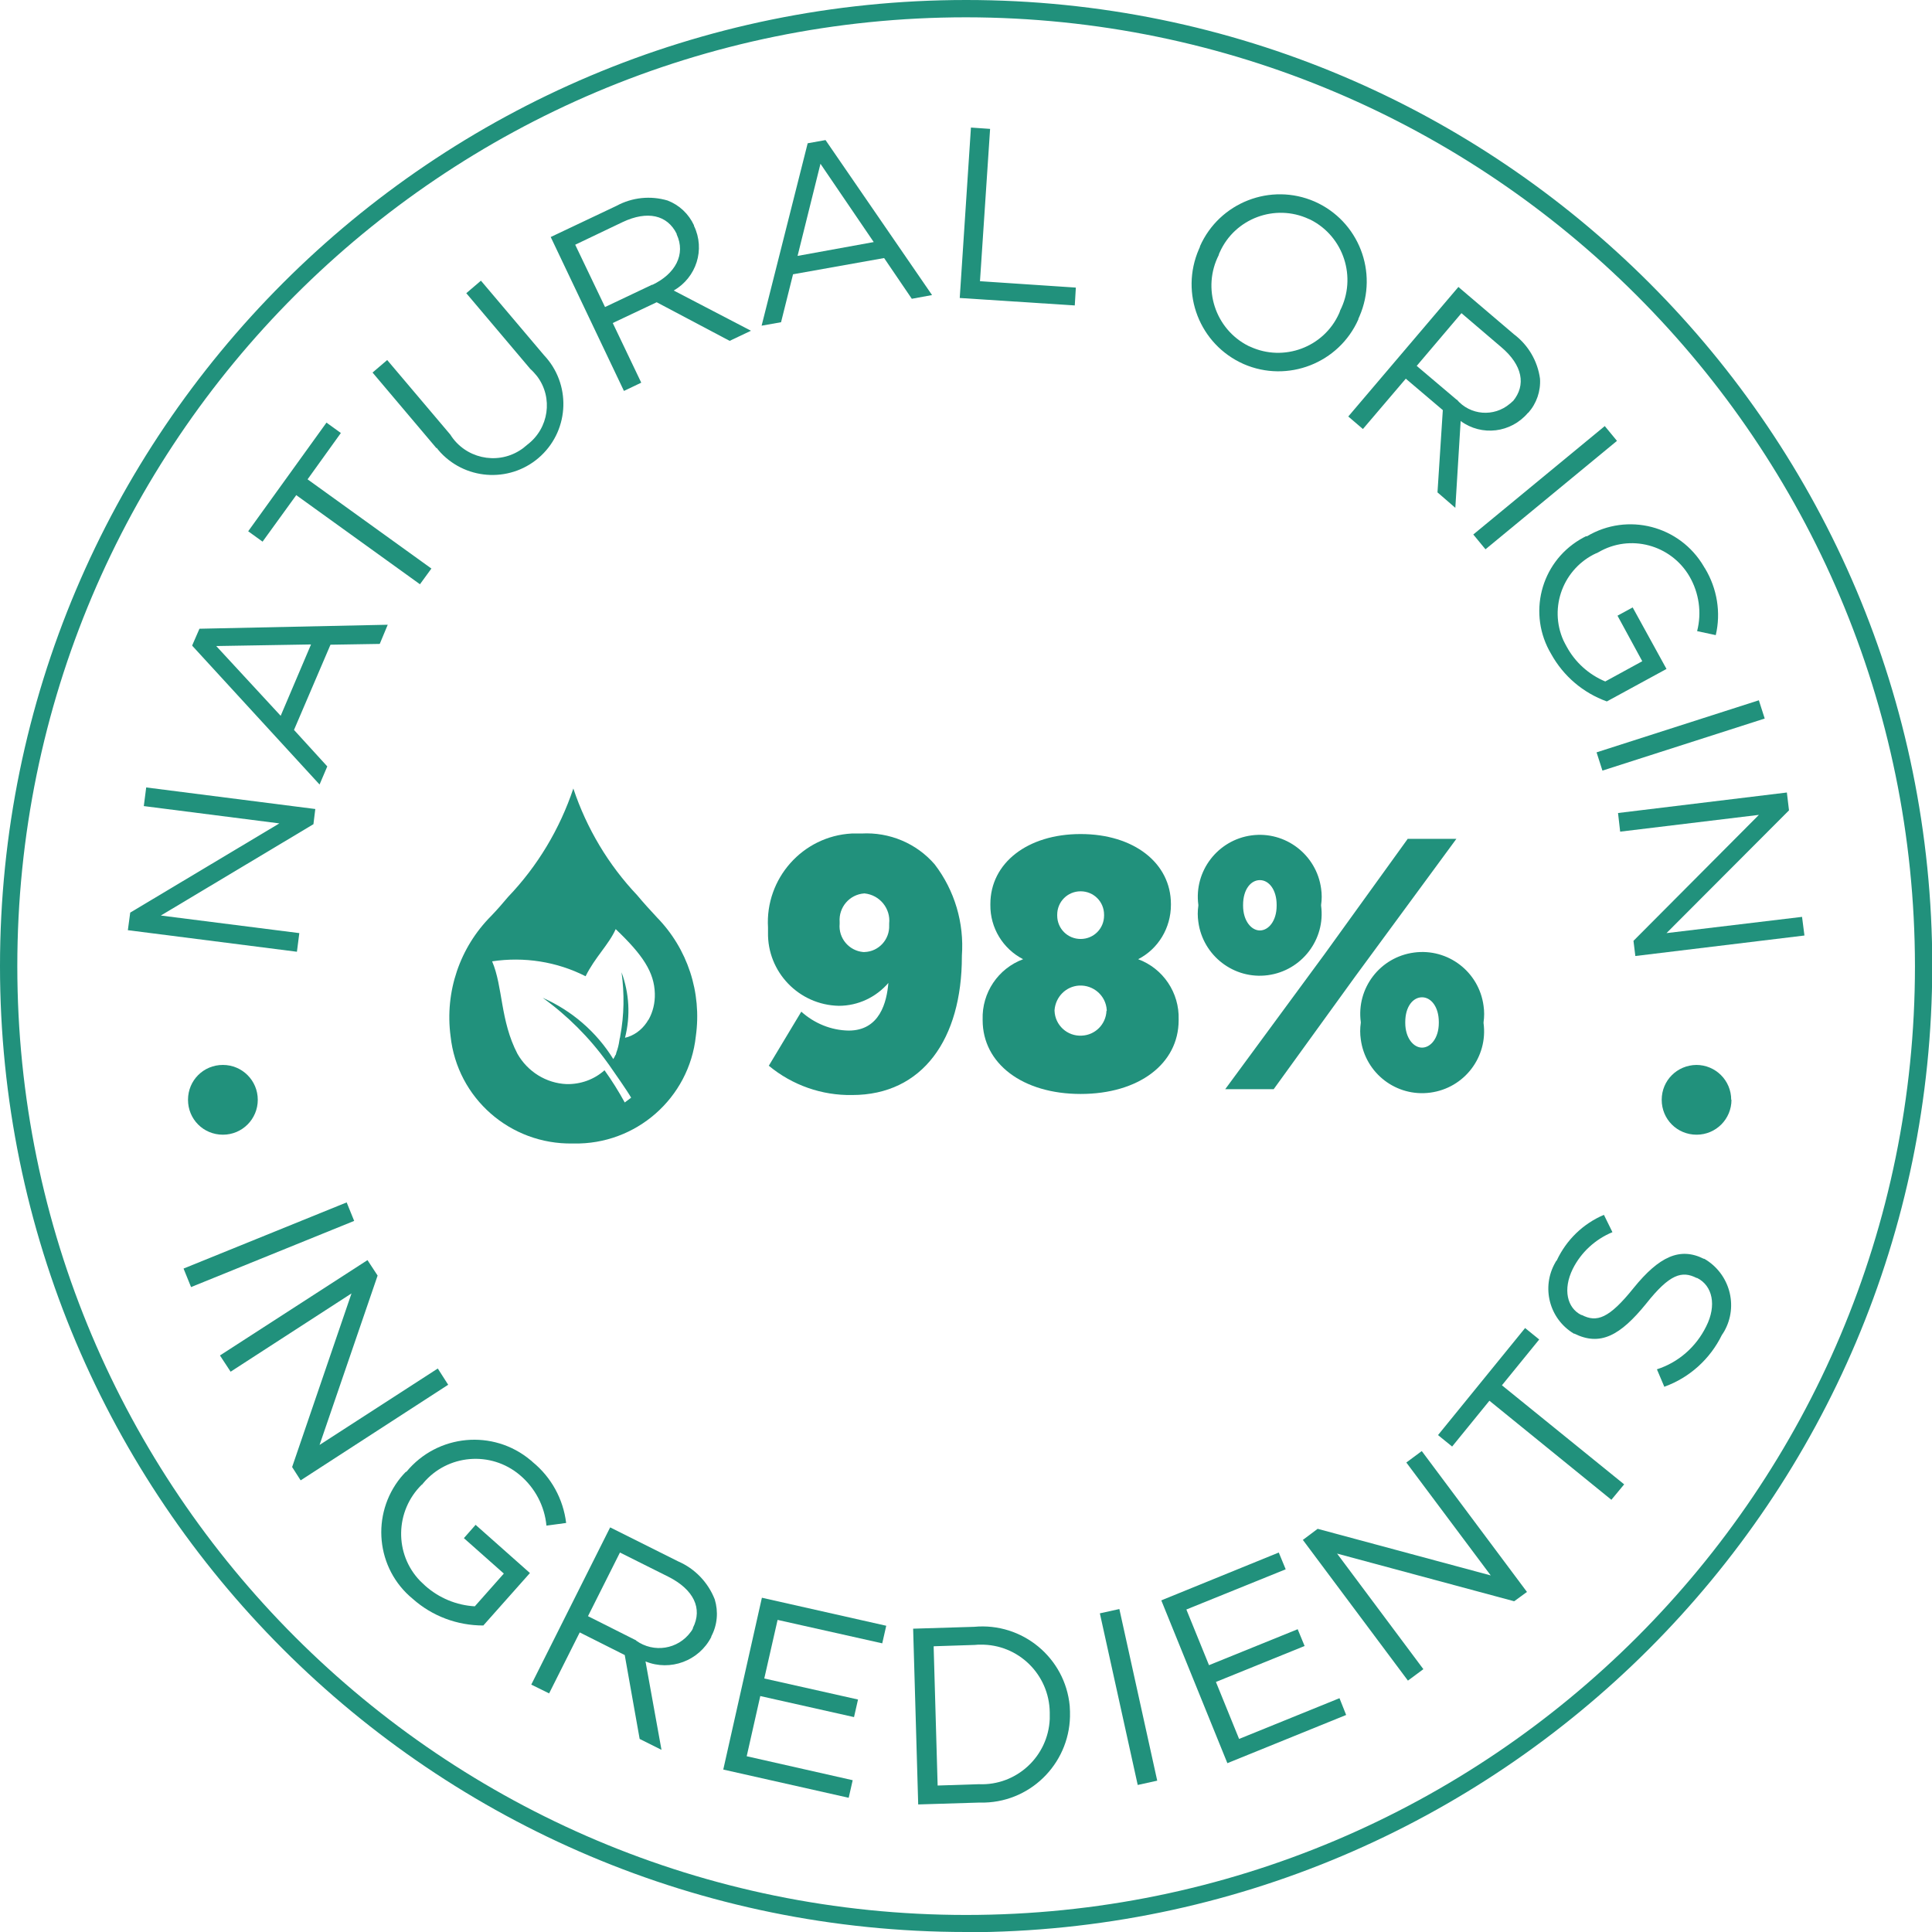 <?xml version="1.0" encoding="UTF-8"?>
<svg id="Layer_2" data-name="Layer 2" xmlns="http://www.w3.org/2000/svg" xmlns:xlink="http://www.w3.org/1999/xlink" viewBox="0 0 72.55 72.55">
  <defs>
    <style>
      .cls-1 {
        clip-path: url(#clippath);
      }

      .cls-2 {
        fill: none;
      }

      .cls-2, .cls-3 {
        stroke-width: 0px;
      }

      .cls-3 {
        fill: #21917c;
      }
    </style>
    <clipPath id="clippath">
      <rect class="cls-2" width="72.55" height="72.55"/>
    </clipPath>
  </defs>
  <g id="Layer_1-2" data-name="Layer 1">
    <g class="cls-1">
      <g id="Group_29" data-name="Group 29">
        <path id="Path_159" data-name="Path 159" class="cls-3" d="M36.28,72.55C16.24,72.55,0,56.31,0,36.28S16.24,0,36.28,0s36.28,16.24,36.28,36.28c-.02,20.03-16.25,36.25-36.28,36.28M36.28.65C16.6.65.65,16.6.65,36.28s15.95,35.63,35.63,35.63,35.63-15.95,35.63-35.63c-.02-19.67-15.96-35.61-35.63-35.63"/>
        <rect id="Rectangle_50" data-name="Rectangle 50" class="cls-3" x="6.79" y="46.37" width="6.61" height=".75" transform="translate(-16.83 7.22) rotate(-22.08)"/>
        <path id="Path_160" data-name="Path 160" class="cls-3" d="M13.8,47.32l.38.58-2.18,6.36,4.44-2.87.39.61-5.54,3.59-.32-.5,2.23-6.52-4.54,2.94-.4-.61,5.54-3.58Z"/>
        <path id="Path_161" data-name="Path 161" class="cls-3" d="M15.25,55.27h.01c1.17-1.42,3.26-1.61,4.66-.44.03.02.05.04.08.07.7.57,1.15,1.39,1.26,2.29l-.74.1c-.07-.74-.43-1.42-1-1.9-1.09-.92-2.72-.78-3.63.31-.01.02-.03.03-.04.05h-.01c-1.01.99-1.04,2.61-.06,3.62.06.06.13.12.19.18.52.46,1.17.73,1.86.77l1.09-1.23-1.5-1.33.44-.5,2.04,1.81-1.75,1.97c-.98,0-1.92-.35-2.65-1-1.38-1.13-1.58-3.17-.45-4.56.06-.07.12-.14.19-.21"/>
        <path id="Path_162" data-name="Path 162" class="cls-3" d="M22.92,57.36l2.54,1.27c.63.27,1.13.79,1.38,1.43.14.46.1.96-.13,1.39v.02c-.46.9-1.54,1.3-2.47.92l.6,3.32-.82-.41-.56-3.15-1.69-.85-1.15,2.29-.67-.33,2.96-5.9ZM23.89,61.61c.66.47,1.57.33,2.05-.33.03-.04.06-.08.08-.13v-.02c.37-.73.03-1.44-.92-1.92l-1.82-.91-1.2,2.39,1.81.91Z"/>
        <path id="Path_163" data-name="Path 163" class="cls-3" d="M28.62,60l4.66,1.05-.15.66-3.93-.88-.5,2.2,3.52.79-.15.66-3.52-.79-.51,2.26,3.98.9-.15.66-4.71-1.06,1.45-6.45Z"/>
        <path id="Path_164" data-name="Path 164" class="cls-3" d="M34.29,61.16l2.29-.07c1.81-.17,3.42,1.16,3.59,2.97,0,.07.01.14.01.21v.02c.05,1.82-1.38,3.35-3.21,3.4-.07,0-.14,0-.2,0l-2.29.07-.19-6.6ZM35.06,61.83l.15,5.22,1.55-.05c1.41.06,2.6-1.04,2.66-2.45,0-.08,0-.15,0-.23v-.02c-.02-1.42-1.18-2.56-2.6-2.54-.07,0-.14,0-.21.01l-1.54.05Z"/>
        <rect id="Rectangle_51" data-name="Rectangle 51" class="cls-3" x="42" y="60.43" width=".75" height="6.6" transform="translate(-12.73 10.62) rotate(-12.44)"/>
        <path id="Path_165" data-name="Path 165" class="cls-3" d="M43.6,60.1l4.42-1.8.26.63-3.73,1.51.85,2.09,3.33-1.35.26.63-3.33,1.35.87,2.14,3.77-1.53.25.63-4.46,1.81-2.48-6.11Z"/>
        <path id="Path_166" data-name="Path 166" class="cls-3" d="M48.92,57.83l.56-.42,6.5,1.75-3.17-4.24.58-.43,3.95,5.29-.48.35-6.65-1.79,3.24,4.34-.58.43-3.95-5.29Z"/>
        <path id="Path_167" data-name="Path 167" class="cls-3" d="M55.93,52.6l-1.4,1.72-.53-.43,3.27-4.02.53.43-1.4,1.72,4.59,3.72-.48.58-4.58-3.72Z"/>
        <path id="Path_168" data-name="Path 168" class="cls-3" d="M62.5,52.08l-.28-.66c.81-.26,1.47-.84,1.85-1.61.4-.79.24-1.53-.34-1.82h-.02c-.55-.28-1.01-.15-1.89.96-.98,1.21-1.73,1.61-2.7,1.13h-.02c-.93-.56-1.23-1.75-.69-2.68.01-.03.03-.05.05-.07.36-.77.99-1.38,1.77-1.71l.32.65c-.65.27-1.18.76-1.49,1.38-.38.77-.21,1.47.32,1.73h.02c.56.29,1.02.14,1.95-1.02.95-1.17,1.73-1.54,2.63-1.09h.02c.95.55,1.29,1.76.75,2.72-.03.05-.06.1-.09.14-.44.9-1.21,1.6-2.15,1.94"/>
        <path id="Path_169" data-name="Path 169" class="cls-3" d="M4.8,34.94l.09-.67,5.6-3.35-5.09-.65.09-.7,6.35.81-.07.57-5.73,3.43,5.2.66-.09.7-6.35-.81Z"/>
        <path id="Path_170" data-name="Path 170" class="cls-3" d="M7.22,24.23l.27-.62,7.07-.15-.3.72-1.85.03-1.37,3.2,1.25,1.37-.29.68-4.78-5.21ZM11.69,24.2l-3.57.06,2.42,2.62,1.14-2.68Z"/>
        <path id="Path_171" data-name="Path 171" class="cls-3" d="M11.12,18.6l-1.26,1.74-.54-.39,2.94-4.08.54.39-1.25,1.74,4.65,3.35-.43.59-4.65-3.35Z"/>
        <path id="Path_172" data-name="Path 172" class="cls-3" d="M16.39,16.83l-2.4-2.84.55-.47,2.37,2.8c.55.88,1.72,1.15,2.6.6.1-.06.2-.14.29-.22.81-.61.98-1.76.37-2.57-.08-.1-.17-.2-.26-.28l-2.4-2.84.55-.47,2.37,2.8c1.01,1.07.96,2.76-.11,3.77-1.07,1.01-2.76.96-3.77-.11-.05-.06-.11-.12-.15-.18"/>
        <path id="Path_173" data-name="Path 173" class="cls-3" d="M20.66,8.91l2.49-1.18c.59-.32,1.28-.39,1.92-.2.44.17.79.5.99.93v.02c.43.89.09,1.94-.76,2.43l2.9,1.51-.8.38-2.74-1.45-1.65.78,1.07,2.24-.65.31-2.75-5.78ZM24.49,10.7c.87-.41,1.27-1.15.92-1.9v-.02c-.35-.71-1.1-.88-2.03-.44l-1.78.85,1.12,2.34,1.77-.84Z"/>
        <path id="Path_174" data-name="Path 174" class="cls-3" d="M30.33,5.38l.67-.12,4,5.82-.76.14-1.04-1.53-3.42.61-.45,1.8-.73.13,1.73-6.85ZM32.81,9.09l-2-2.94-.86,3.46,2.86-.52Z"/>
        <path id="Path_175" data-name="Path 175" class="cls-3" d="M36.46,4.79l.72.05-.38,5.72,3.6.24-.04.67-4.32-.28.42-6.39Z"/>
        <path id="Path_176" data-name="Path 176" class="cls-3" d="M45.06,9.27v-.02c.73-1.65,2.66-2.4,4.31-1.68,1.65.73,2.4,2.65,1.68,4.31-.01.03-.03.06-.04.09v.02c-.73,1.65-2.66,2.4-4.31,1.68-1.65-.73-2.4-2.65-1.68-4.31.01-.03.03-.06.04-.09M50.32,11.69v-.02c.64-1.25.14-2.79-1.11-3.42-.02-.01-.05-.02-.07-.03-1.26-.58-2.76-.02-3.33,1.24-.01.03-.03.06-.04.09v.02c-.64,1.25-.14,2.79,1.11,3.42.02.01.05.02.07.03,1.26.58,2.76.02,3.33-1.24.01-.03.03-.06.04-.1"/>
        <path id="Path_177" data-name="Path 177" class="cls-3" d="M54.77,10.78l2.09,1.78c.53.4.88,1,.97,1.66.03.47-.13.93-.44,1.28h-.01c-.64.76-1.74.89-2.53.31l-.2,3.26-.67-.58.2-3.09-1.39-1.18-1.61,1.89-.55-.47,4.14-4.87ZM54.7,15c.51.6,1.4.67,2,.16.04-.03.07-.06.1-.09h.01c.51-.61.36-1.36-.43-2.03l-1.5-1.28-1.68,1.98,1.5,1.27Z"/>
        <rect id="Rectangle_52" data-name="Rectangle 52" class="cls-3" x="54.82" y="17.95" width="6.4" height=".72" transform="translate(1.61 41.1) rotate(-39.51)"/>
        <path id="Path_178" data-name="Path 178" class="cls-3" d="M59.57,20.14h.02c1.53-.91,3.49-.4,4.39,1.13.02.03.03.06.05.08.45.75.6,1.65.4,2.5l-.7-.15c.18-.7.07-1.44-.29-2.06-.7-1.19-2.23-1.6-3.42-.9-.02,0-.03.02-.05.03h-.02c-1.24.57-1.8,2.03-1.24,3.28.04.08.08.16.12.23.32.59.83,1.05,1.45,1.31l1.39-.76-.93-1.71.57-.31,1.27,2.31-2.24,1.22c-.89-.32-1.63-.95-2.09-1.78-.89-1.49-.41-3.41,1.08-4.3.08-.05.16-.09.24-.13"/>
        <rect id="Rectangle_53" data-name="Rectangle 53" class="cls-3" x="59.91" y="27.26" width="6.4" height=".72" transform="translate(-5.42 20.6) rotate(-17.79)"/>
        <path id="Path_179" data-name="Path 179" class="cls-3" d="M67.1,29.76l.08.67-4.6,4.61,5.09-.61.09.7-6.35.77-.07-.57,4.71-4.73-5.21.63-.08-.7,6.34-.77Z"/>
        <path id="Path_180" data-name="Path 180" class="cls-3" d="M9.68,41.3c0,.72-.58,1.31-1.31,1.31s-1.31-.58-1.31-1.31.58-1.31,1.31-1.31h0c.72,0,1.31.58,1.31,1.31"/>
        <path id="Path_181" data-name="Path 181" class="cls-3" d="M65.02,41.3c0,.72-.58,1.31-1.31,1.31s-1.31-.58-1.31-1.31.58-1.3,1.3-1.31c.72,0,1.31.58,1.31,1.31"/>
        <path id="Path_182" data-name="Path 182" class="cls-3" d="M33.37,36.9c-.47.55-1.15.87-1.87.87-1.5-.03-2.69-1.27-2.66-2.76,0-.05,0-.1,0-.15v-.03c-.11-1.84,1.3-3.43,3.14-3.53.12,0,.25,0,.37,0,1.05-.06,2.07.37,2.75,1.16.75.98,1.11,2.2,1.02,3.43v.03c0,3.09-1.47,5.2-4.12,5.2-1.14.02-2.25-.37-3.13-1.1l1.22-2.03c.49.44,1.12.7,1.78.71,1.17,0,1.43-1.07,1.49-1.79M33.39,34.71v-.03c.06-.56-.35-1.07-.92-1.13,0,0-.02,0-.02,0-.55.04-.96.52-.92,1.07,0,.01,0,.03,0,.04v.03c-.05.54.35,1.01.88,1.06.02,0,.04,0,.06,0,.53-.02.94-.47.92-1,0-.02,0-.04,0-.05"/>
        <path id="Path_183" data-name="Path 183" class="cls-3" d="M36.9,38.31v-.03c-.03-1,.58-1.91,1.52-2.26-.76-.39-1.24-1.18-1.23-2.04v-.03c0-1.54,1.39-2.63,3.39-2.63s3.39,1.09,3.39,2.63v.03c0,.86-.47,1.65-1.23,2.04.94.35,1.55,1.26,1.52,2.26v.03c0,1.64-1.5,2.77-3.68,2.77s-3.68-1.14-3.68-2.77M41.56,37.96v-.03c-.03-.54-.5-.95-1.04-.92-.49.03-.88.42-.92.92v.03c.02.54.48.96,1.02.93.51-.02.91-.43.93-.93M41.46,34.37v-.02c0-.49-.39-.88-.88-.88-.49,0-.88.39-.88.88h0v.03c0,.49.39.88.88.88.49,0,.88-.39.88-.88h0"/>
        <path id="Path_184" data-name="Path 184" class="cls-3" d="M45,34.01v-.03c-.17-1.27.73-2.44,2-2.61,1.27-.17,2.44.73,2.61,2,.03.2.03.41,0,.61v.03c.17,1.27-.73,2.44-2,2.61-1.27.17-2.44-.73-2.61-2-.03-.2-.03-.41,0-.61M52.87,31.5h1.82l-3.8,5.17-3.06,4.23h-1.82l3.73-5.07,3.13-4.34ZM46.68,33.98v.03c0,.57.31.93.63.93s.63-.35.63-.93v-.03c0-.57-.29-.93-.63-.93s-.63.35-.63.93M51.1,38.41v-.03c-.17-1.27.72-2.44,2-2.61,1.27-.17,2.44.72,2.61,2,.03.2.03.41,0,.62v.03c.17,1.27-.72,2.44-2,2.61-1.27.17-2.44-.72-2.61-2-.03-.2-.03-.41,0-.62M54.03,38.41v-.03c0-.57-.29-.93-.63-.93s-.63.35-.63.93v.03c0,.57.31.93.63.93s.63-.35.63-.93"/>
        <path id="Path_185" data-name="Path 185" class="cls-3" d="M24.67,34.45c-.25-.27-.5-.54-.74-.83-1.08-1.14-1.9-2.51-2.4-4.01h0c-.51,1.52-1.34,2.91-2.45,4.07-.2.24-.41.48-.63.71-1.19,1.19-1.75,2.86-1.53,4.52.25,2.33,2.24,4.07,4.58,4.03h.04c2.34.05,4.34-1.7,4.59-4.03.23-1.64-.31-3.29-1.47-4.47M24.35,38.29c-.17.3-.44.54-.77.65-.04.01-.07.02-.11.03.21-.82.16-1.67-.13-2.46.11.8.1,1.61-.05,2.4,0,.03-.01.06-.02.09s0,.04-.01.06c-.02.16-.06.32-.12.48,0,.01,0,.03-.01.04h0s0,.03-.02.04c-.02.05-.05.1-.08.15-.63-1.02-1.56-1.82-2.65-2.3.93.67,1.75,1.49,2.42,2.42l.08.11c.16.23.68.97.82,1.22l-.24.18c-.23-.42-.48-.82-.76-1.21-.39.35-.9.53-1.42.52-.77-.03-1.47-.47-1.85-1.14-.65-1.25-.54-2.51-.95-3.47,1.2-.18,2.43.01,3.51.56.35-.71.88-1.2,1.13-1.77,1.02.97,1.45,1.62,1.47,2.42.01.35-.07.69-.24.99"/>
      </g>
    </g>
  </g>
</svg>